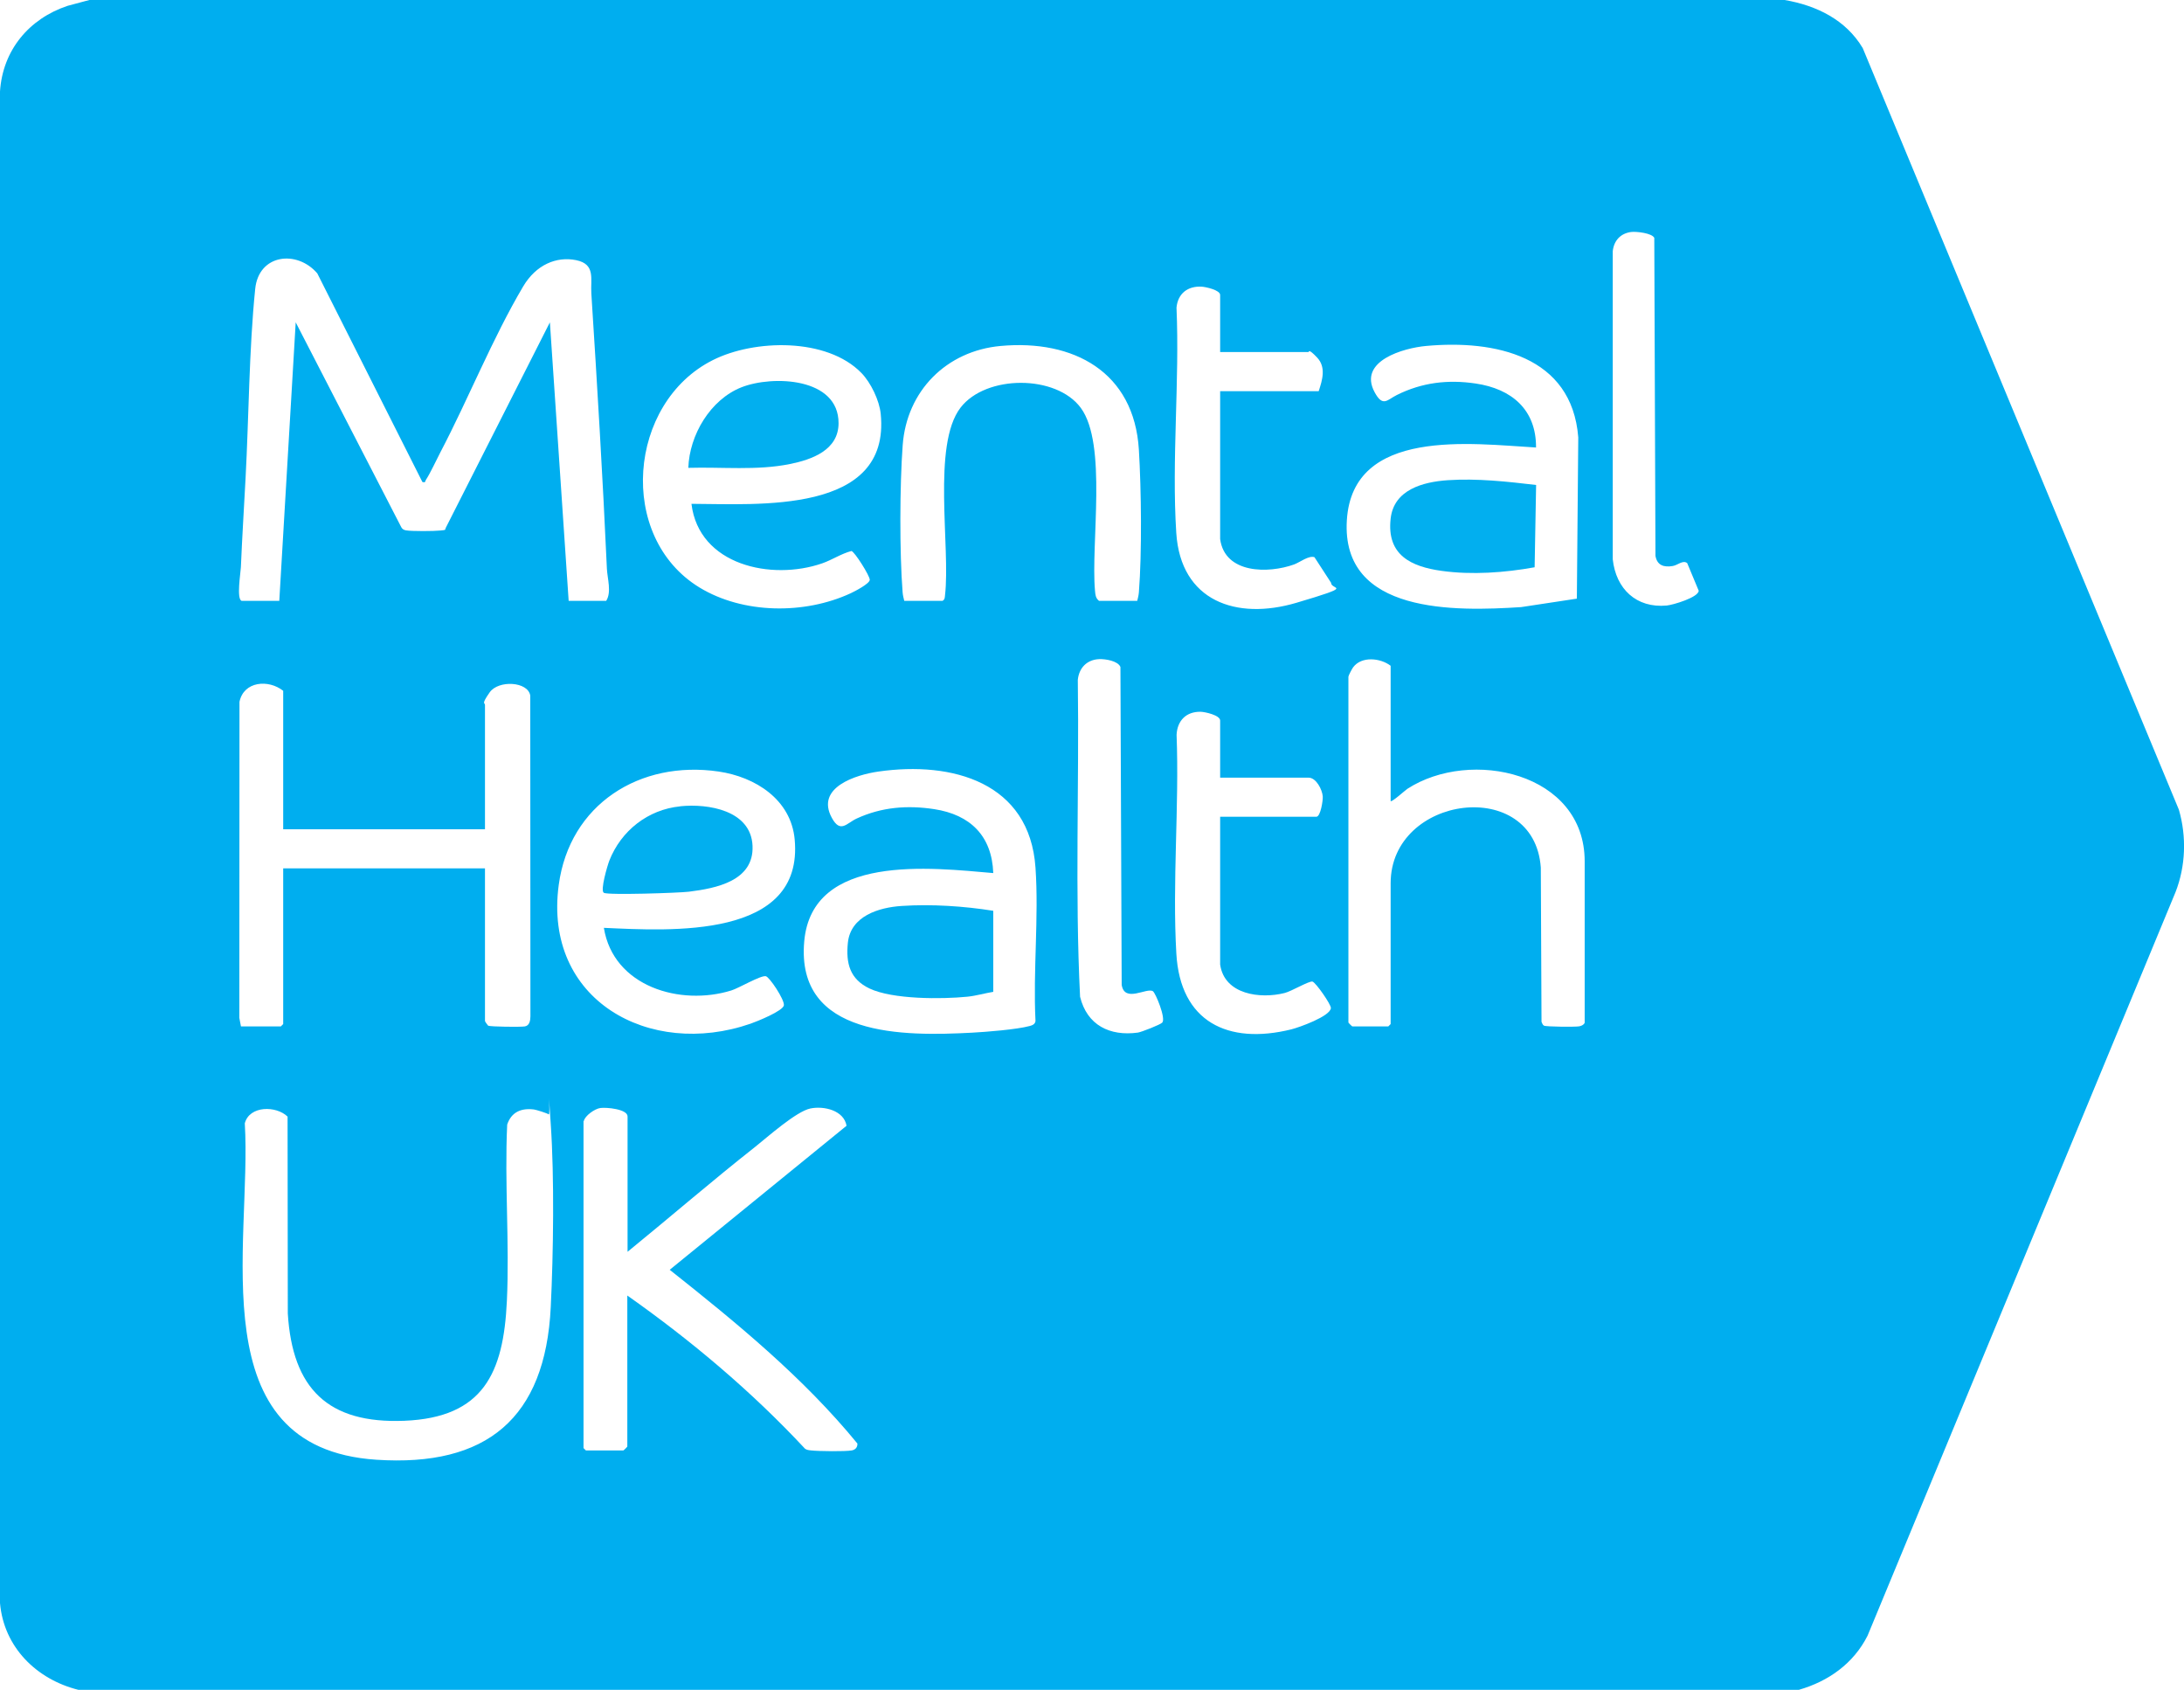 <?xml version="1.0" encoding="UTF-8"?>
<svg id="Layer_1" xmlns="http://www.w3.org/2000/svg" width="985.1mm" height="762mm" version="1.1" viewBox="0 0 2792.5 2160">
  <!-- Generator: Adobe Illustrator 29.2.0, SVG Export Plug-In . SVG Version: 2.1.0 Build 38)  -->
  <defs>
    <style>
      .st0 {
        fill: #00aeef;
      }

      .st1 {
        fill: #02afef;
      }
    </style>
  </defs>
  <path class="st0" d="M2282.1,0c40.5,7,78,25.2,99.6,61.4l404.3,973.7c9.9,34.3,8.7,72-4.4,105.4l-393.7,950.3c-17.9,35.5-49.9,58.3-87.8,69.2H100.1c-53.5-13.4-95.2-54.5-100.1-110.9V116.9C3.4,64.2,37.1,23.8,86.5,7.4L114.1,0h2168ZM2085.6,296.5c-13.6,1.8-22,11-23.5,24.5v394c4.1,37.7,30.1,62.6,69,59,8.2-.8,40.5-10.4,40.9-18.9l-14.7-35.3c-5.4-4.4-12.2,2.7-18.6,3.7-11.4,1.9-19.9-.9-22-13l-1.5-406.5c-3-6.1-23-8.3-29.5-7.5ZM309.1,768h48l21-356,135,261.9c1.4,2.5,3.2,3.5,6,4,7,1.3,36.3,1.1,44.1.2s5.3-.2,6.7-3.3l133.2-262.8,24,356h48c7.1-11.1,1.5-28.5.9-40.9-5.3-117.4-12.4-234.8-19.9-352.1-1.2-18.5,5.7-37.4-19.5-42.5s-51.2,5.9-67.6,33.5c-39.3,66.4-69.8,143.2-105.9,212.1-5.5,10.5-12.6,26.2-18.6,35.4-1.3,1.9.2,3.6-4.4,2.6l-134.4-266.7c-25.9-30.2-74.9-24.8-79.4,19.9-7.9,78-8.1,162.9-12.3,241.7-2,38-4.4,75.8-6,114-.3,7-5.9,40.9,1,43ZM1560.1,689v-189h126c4.7-14.2,9.7-30.6-2-43s-10.3-7-11-7h-113v-73c0-6.3-18.5-10.3-23.6-10.6-17.9-1-30.5,8.8-32.2,26.8,4.1,94.2-6.3,194.3-.3,287.9,5.6,87.4,76.9,112.1,153.6,89.4s44.2-16.1,44.4-25.5l-21.3-32.8c-7.3-2.5-18.7,6.6-26.1,9.3-32.7,11.8-88.5,12.1-94.5-32.5ZM1101.4,476.7c-44.1-45.3-136.8-43.2-190-16.4-108.5,54.5-122.9,226-17.1,290.6,55.8,34,134.4,34.7,193.2,7.5,5.2-2.4,24.5-12.3,24.6-17.3s-19.2-35.7-23.4-36.8c-13.1,3.4-24.8,11.4-37.5,15.8-64.7,22.4-157.6,2.5-167.1-76.1,84.2.2,254.9,13.9,242-115-1.7-17.2-12.7-40-24.7-52.3ZM1454.1,768c.9-3.7,1.8-7.1,2.1-10.9,4-50.6,3.1-131,0-182.2-6.1-99.8-83.7-141.2-176.8-132.7-69.2,6.3-120.1,57.4-125.2,126.8-3.8,51.1-4.1,137.2-.1,188.1.3,3.9,1.2,7.2,2.1,10.9h49c2.9-1.8,2.8-4,3.1-6.9,7.2-61.7-16.9-192.4,19.9-240.1,32.5-42.2,122.3-42.3,153.7.3,34.1,46.2,12.7,173.1,18.2,233.8.5,5.2.7,9.3,5.1,12.9h49ZM1964.1,572c-82.3-4.7-234.7-25.9-242,93-7.4,120.5,139.4,116.4,222.9,111l71.2-10.8,1.8-206.2c-8.2-104.1-106.6-124.9-194.7-116.8-28.4,2.6-87.3,19-65.7,59.1,10.6,19.7,16.2,9.6,28.4,3.6,32.1-16,65.2-20,100.8-14.7,45.7,6.7,77.5,33.1,77.2,81.8ZM1405.6,842.5c-15.7.6-25.9,11-27.5,26.5,1.9,134.9-3.8,270.7,2.9,405.1,8.9,36.3,37.9,50.7,73.9,45.8,4.4-.6,28.9-10.2,31.2-12.8,4.9-5.4-8.7-38.1-12-40.1-8.1-5-36.1,15.3-39.9-8.1l-1.6-406.4c-3.3-7.8-19.3-10.3-27-10ZM1778.1,1024v-173c-13-10-37.2-12.6-48,2-1.4,1.9-6,10.6-6,12v442c0,.4,4.6,5,5,5h46l3-3v-180c0-112.9,183.7-137.2,192-20l.9,197.1c.7,1.7,1.5,4,3.1,4.9,2.5,1.5,40.2,1.8,45,.9s7.1-3.5,7.1-4.9v-206c0-113.5-145.9-145-226.7-92.7-2.7,1.8-19.9,17.3-21.3,15.7ZM362.1,1060v-177c-18.8-14.9-50.5-12.3-55.9,14.1l-.2,404,2.1,10.9h51l3-3v-199h258v195c0,1,3,4.7,4,6,2.4,1.5,42,1.9,47,1,6.1-1.1,7-7.6,7.1-12.9l-.2-410c-2.9-18.1-40.7-20.1-51.9-4.1s-6,13-6,16v159h-258ZM1560.1,1233v-189h123c5.4,0,8.6-21,8.2-26-.7-8.8-8.4-24-18.2-24h-113v-73c0-6.8-19.4-11.1-25-11.2-18.4-.3-29.8,11.3-30.7,29.4,3.5,91.9-5.6,188.4-.3,279.8,5,87,65.7,116.8,146.9,96.8,10.1-2.5,49.8-16.7,50.7-27.2.4-4.5-19.3-32.7-23.5-33.9s-27,12.5-35.7,14.6c-30.8,7.8-76.9,2.2-82.4-36.4ZM772.1,1186c84.6,3.8,255.8,14.9,244-113-4.7-51.1-50.3-79.9-97.2-86.8-100.7-14.8-190.6,41.8-204.5,145-19.8,147.1,116,222.1,245.3,177.3,7.8-2.7,41.8-16.3,42.6-23.6s-18.6-36.4-23.2-37.1c-6.8-1.1-34.1,15.1-43.9,18.2-65.3,20.3-151-4.8-163.1-80.1ZM1270.1,1116c-79.2-6.8-231.8-25.5-241.8,87.3-10.9,122.9,127.7,121.3,214.7,116.7,18.4-1,56.7-4,73.5-8.5,3.5-.9,7.1-2.4,7.5-6.5-3.2-64.1,4.4-132.4,0-196-7.5-108.9-106.3-136.3-200.7-122.8-28.9,4.1-80.9,20.3-59.7,59.2,11,20.2,18.9,6.8,31.7.9,31.9-14.7,64.8-17.3,99.4-12,45.9,7.1,73.6,34.1,75.3,81.7ZM746.1,1433v418l3,3h48c.4,0,5-4.6,5-5v-193c81.8,57.6,159,122.6,227.2,195.8,2.3,1.7,5,1.9,7.8,2.2,9.1,1.1,43.8,1.5,52,0,4.7-.9,7.4-4,7.2-8.8-69.5-84.8-154.5-154.3-240-222.1l226.1-184.1c-3.3-19.5-28.6-25.7-46.2-22.1-18.1,3.7-54.7,36.4-70.8,49.2-55.2,43.5-108.5,89.6-163,134v-173c0-9.5-27.4-11.9-34.8-10.8-7.2,1-19.7,9.8-21.2,16.8ZM701.6,1424.5c-1.4-1.4-15.8-5.9-18.7-6.3-16.3-2.1-29,3.1-34.4,19.3-3.5,74.5,3.1,151.3-.4,225.6-4.3,92.1-30.2,148.9-131,153-97.9,4-143.2-41.2-149.1-137.1l-.3-251.7c-14.6-14.2-48.8-14.2-54.7,8.6,9.3,153.7-59,414.9,168.1,430,141.2,9.4,216.1-53,223.1-194.9,3.4-69,4.7-165.8,0-234.2s0-9.9-2.6-12.5Z"/>
  <path class="st1" d="M1270,1164.1v103.7c-10.9,1.8-22.1,5.1-32.9,6.2-32.9,3.3-95.7,3.6-125.4-10.5-24.9-11.9-30.3-31.9-27.6-58.4,3.5-34.1,39.3-45.2,68.9-47.1,38-2.5,79.5.2,117,6.2Z"/>
  <path class="st1" d="M1964.1,620l-1.9,105.1c-38.3,6.9-80.1,10-118.9,4.6s-70.5-20-65.2-66.8c4.1-37,41.2-46.9,72.9-49.1,37.8-2.5,75.8,1.7,113.1,6.1Z"/>
  <path class="st1" d="M880.1,598c1.4-42.1,28.2-87.3,68-103,39.8-15.6,124.3-12.6,124.1,46-.1,34.3-33.9,46.4-62.1,52.1-42.4,8.6-87,3.6-130.1,4.9Z"/>
  <path class="st1" d="M869.7,1030.6c35.9-3.7,90.4,5.2,92.5,50.4s-46.9,54.5-81.3,58.8c-12.7,1.6-104.2,4.6-108.9,1.4s4.6-34.6,7.1-41.1c15-38.2,49.3-65.3,90.6-69.4Z"/>
</svg>